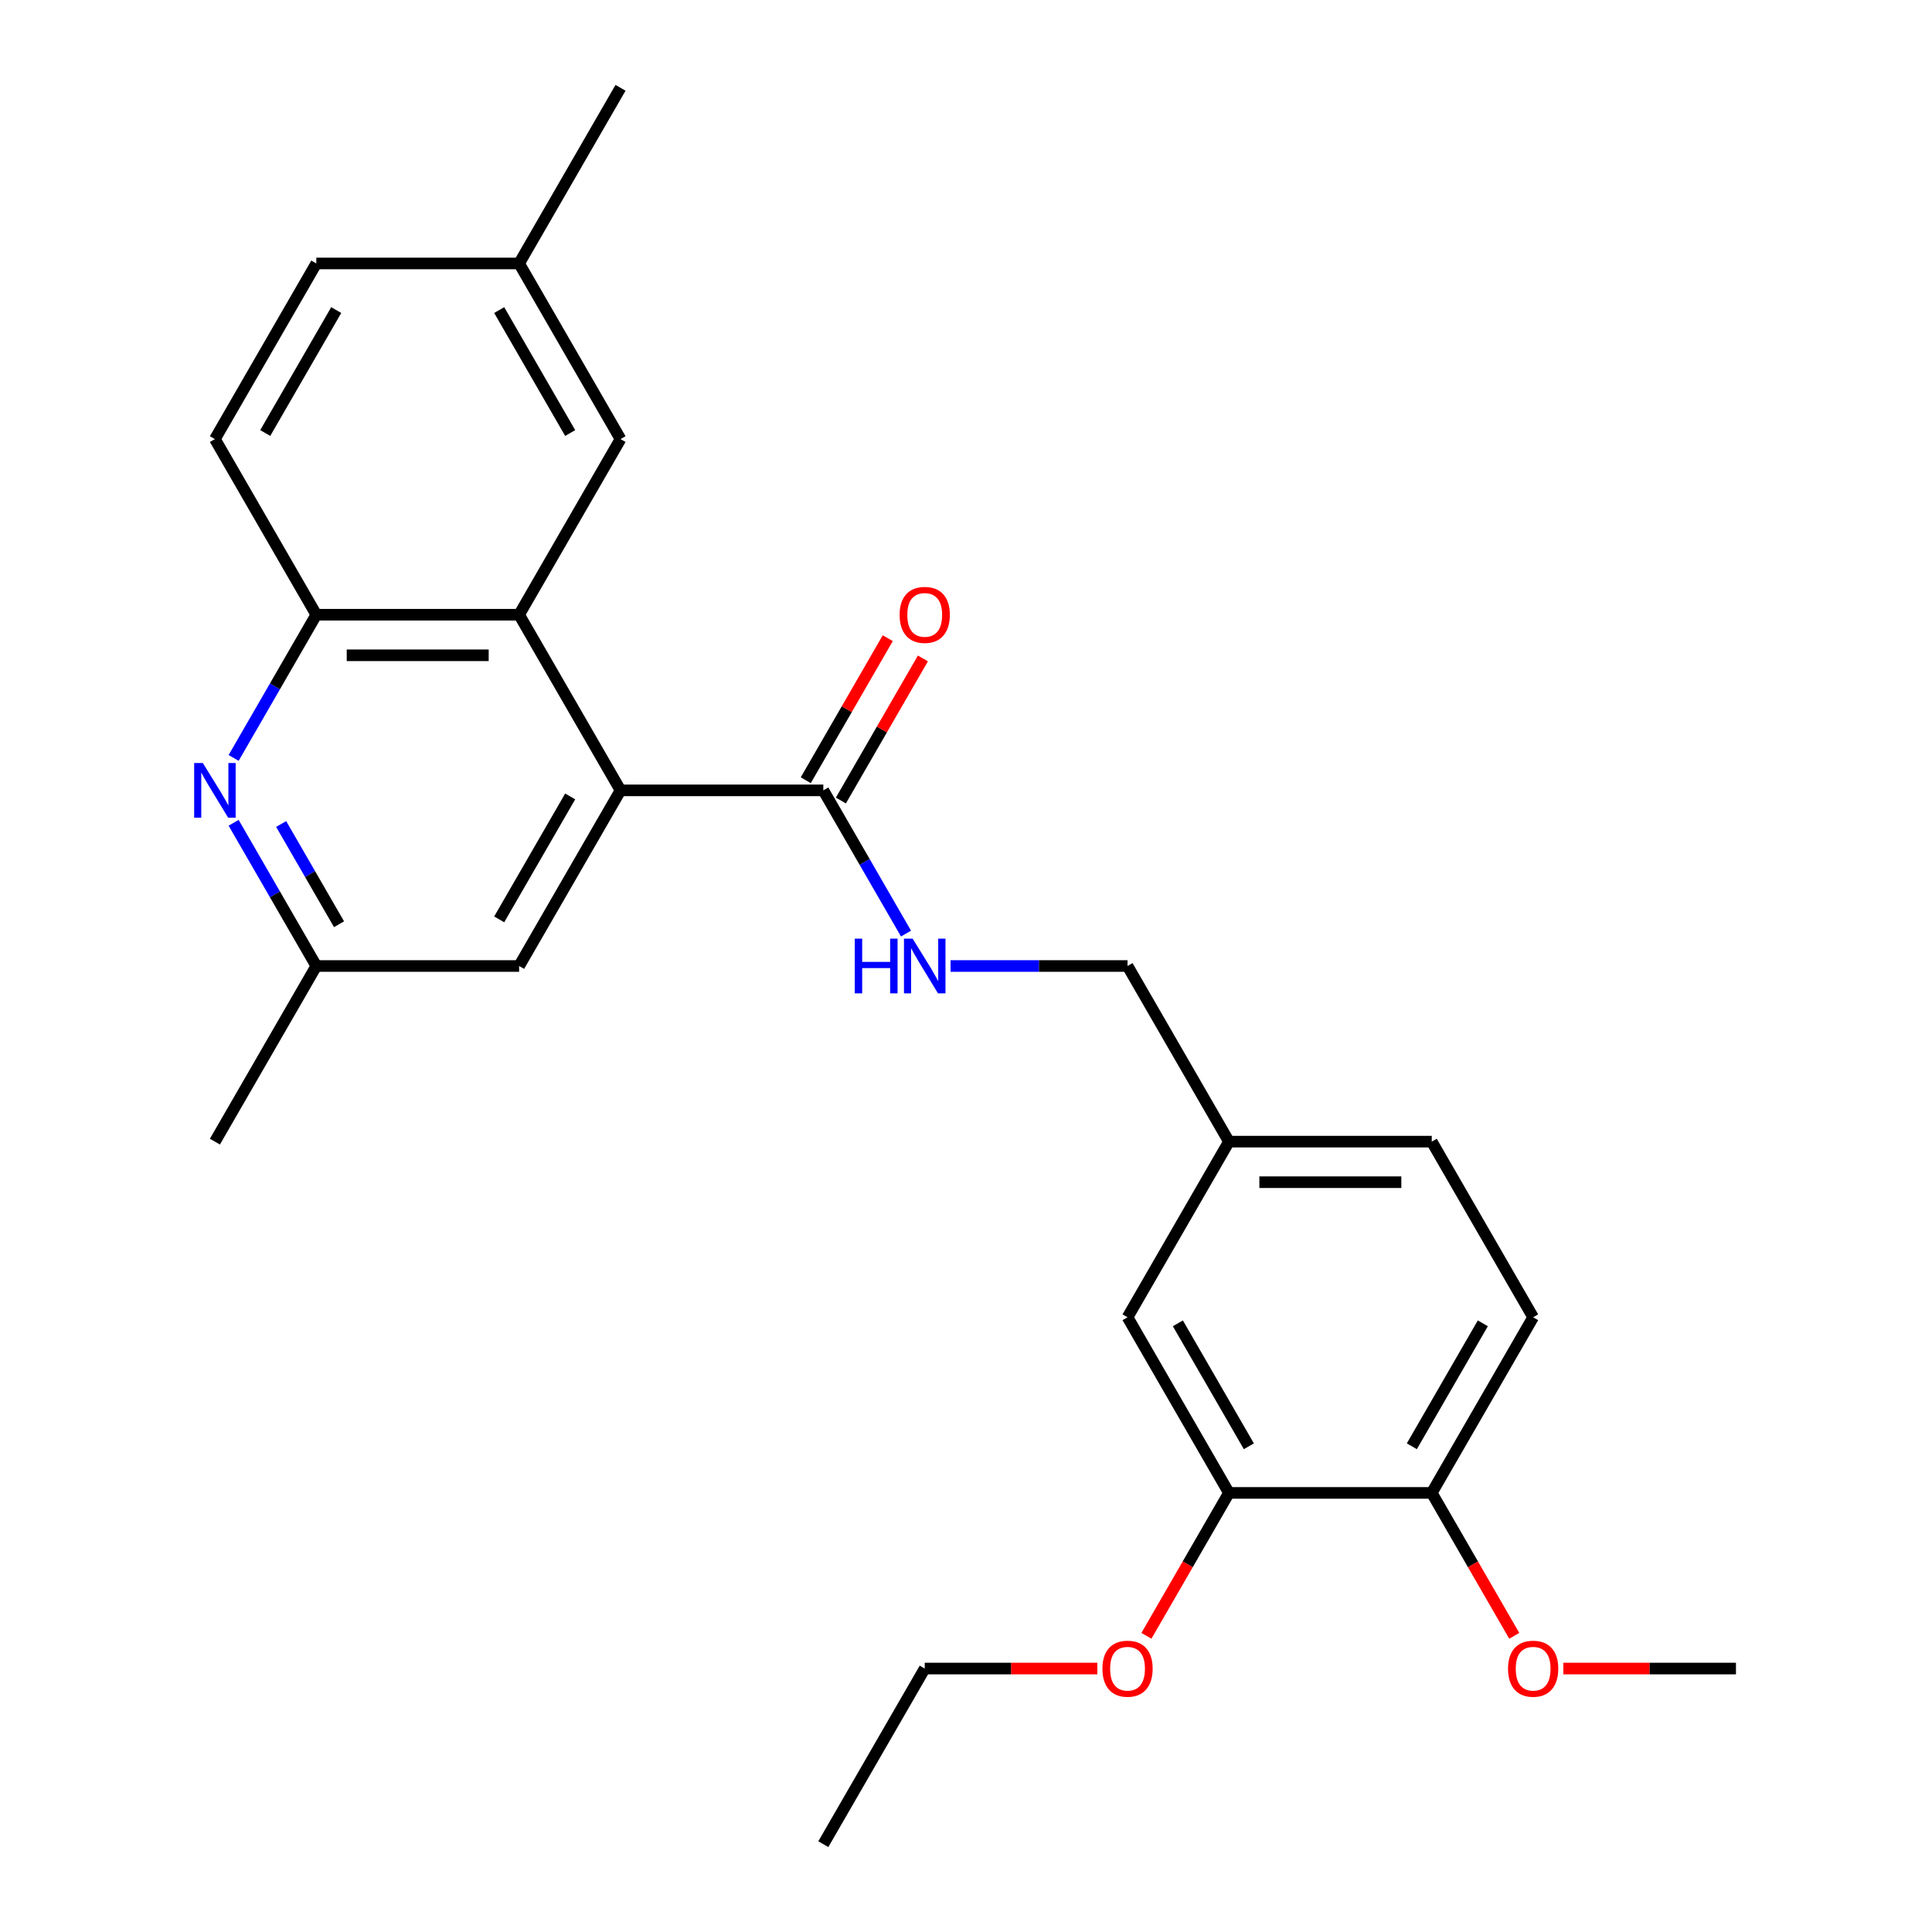 <?xml version='1.0' encoding='iso-8859-1'?>
<svg version='1.1' baseProfile='full'
              xmlns='http://www.w3.org/2000/svg'
                      xmlns:rdkit='http://www.rdkit.org/xml'
                      xmlns:xlink='http://www.w3.org/1999/xlink'
                  xml:space='preserve'
width='1000px' height='1000px' viewBox='0 0 1000 1000'>
<!-- END OF HEADER -->
<rect style='opacity:1.0;fill:#FFFFFF;stroke:none' width='1000' height='1000' x='0' y='0'> </rect>
<path class='bond-0' d='M 321.179,409.091 L 268.693,318.182' style='fill:none;fill-rule:evenodd;stroke:#000000;stroke-width:6px;stroke-linecap:butt;stroke-linejoin:miter;stroke-opacity:1' />
<path class='bond-2' d='M 321.179,409.091 L 426.152,409.091' style='fill:none;fill-rule:evenodd;stroke:#000000;stroke-width:6px;stroke-linecap:butt;stroke-linejoin:miter;stroke-opacity:1' />
<path class='bond-6' d='M 321.179,409.091 L 268.693,500' style='fill:none;fill-rule:evenodd;stroke:#000000;stroke-width:6px;stroke-linecap:butt;stroke-linejoin:miter;stroke-opacity:1' />
<path class='bond-6' d='M 295.125,412.23 L 258.384,475.866' style='fill:none;fill-rule:evenodd;stroke:#000000;stroke-width:6px;stroke-linecap:butt;stroke-linejoin:miter;stroke-opacity:1' />
<path class='bond-3' d='M 268.693,318.182 L 163.72,318.182' style='fill:none;fill-rule:evenodd;stroke:#000000;stroke-width:6px;stroke-linecap:butt;stroke-linejoin:miter;stroke-opacity:1' />
<path class='bond-3' d='M 252.947,339.176 L 179.466,339.176' style='fill:none;fill-rule:evenodd;stroke:#000000;stroke-width:6px;stroke-linecap:butt;stroke-linejoin:miter;stroke-opacity:1' />
<path class='bond-8' d='M 268.693,318.182 L 321.179,227.273' style='fill:none;fill-rule:evenodd;stroke:#000000;stroke-width:6px;stroke-linecap:butt;stroke-linejoin:miter;stroke-opacity:1' />
<path class='bond-1' d='M 120.924,425.875 L 142.322,462.938' style='fill:none;fill-rule:evenodd;stroke:#0000FF;stroke-width:6px;stroke-linecap:butt;stroke-linejoin:miter;stroke-opacity:1' />
<path class='bond-1' d='M 142.322,462.938 L 163.72,500' style='fill:none;fill-rule:evenodd;stroke:#000000;stroke-width:6px;stroke-linecap:butt;stroke-linejoin:miter;stroke-opacity:1' />
<path class='bond-1' d='M 145.526,426.497 L 160.504,452.44' style='fill:none;fill-rule:evenodd;stroke:#0000FF;stroke-width:6px;stroke-linecap:butt;stroke-linejoin:miter;stroke-opacity:1' />
<path class='bond-1' d='M 160.504,452.44 L 175.483,478.384' style='fill:none;fill-rule:evenodd;stroke:#000000;stroke-width:6px;stroke-linecap:butt;stroke-linejoin:miter;stroke-opacity:1' />
<path class='bond-26' d='M 120.924,392.307 L 142.322,355.244' style='fill:none;fill-rule:evenodd;stroke:#0000FF;stroke-width:6px;stroke-linecap:butt;stroke-linejoin:miter;stroke-opacity:1' />
<path class='bond-26' d='M 142.322,355.244 L 163.72,318.182' style='fill:none;fill-rule:evenodd;stroke:#000000;stroke-width:6px;stroke-linecap:butt;stroke-linejoin:miter;stroke-opacity:1' />
<path class='bond-4' d='M 426.152,409.091 L 447.55,446.153' style='fill:none;fill-rule:evenodd;stroke:#000000;stroke-width:6px;stroke-linecap:butt;stroke-linejoin:miter;stroke-opacity:1' />
<path class='bond-4' d='M 447.55,446.153 L 468.948,483.216' style='fill:none;fill-rule:evenodd;stroke:#0000FF;stroke-width:6px;stroke-linecap:butt;stroke-linejoin:miter;stroke-opacity:1' />
<path class='bond-10' d='M 435.243,414.34 L 456.468,377.577' style='fill:none;fill-rule:evenodd;stroke:#000000;stroke-width:6px;stroke-linecap:butt;stroke-linejoin:miter;stroke-opacity:1' />
<path class='bond-10' d='M 456.468,377.577 L 477.693,340.815' style='fill:none;fill-rule:evenodd;stroke:#FF0000;stroke-width:6px;stroke-linecap:butt;stroke-linejoin:miter;stroke-opacity:1' />
<path class='bond-10' d='M 417.061,403.842 L 438.286,367.08' style='fill:none;fill-rule:evenodd;stroke:#000000;stroke-width:6px;stroke-linecap:butt;stroke-linejoin:miter;stroke-opacity:1' />
<path class='bond-10' d='M 438.286,367.08 L 459.511,330.317' style='fill:none;fill-rule:evenodd;stroke:#FF0000;stroke-width:6px;stroke-linecap:butt;stroke-linejoin:miter;stroke-opacity:1' />
<path class='bond-12' d='M 163.72,318.182 L 111.234,227.273' style='fill:none;fill-rule:evenodd;stroke:#000000;stroke-width:6px;stroke-linecap:butt;stroke-linejoin:miter;stroke-opacity:1' />
<path class='bond-15' d='M 492.003,500 L 537.807,500' style='fill:none;fill-rule:evenodd;stroke:#0000FF;stroke-width:6px;stroke-linecap:butt;stroke-linejoin:miter;stroke-opacity:1' />
<path class='bond-15' d='M 537.807,500 L 583.611,500' style='fill:none;fill-rule:evenodd;stroke:#000000;stroke-width:6px;stroke-linecap:butt;stroke-linejoin:miter;stroke-opacity:1' />
<path class='bond-5' d='M 636.098,772.727 L 583.611,681.818' style='fill:none;fill-rule:evenodd;stroke:#000000;stroke-width:6px;stroke-linecap:butt;stroke-linejoin:miter;stroke-opacity:1' />
<path class='bond-5' d='M 646.407,748.594 L 609.666,684.957' style='fill:none;fill-rule:evenodd;stroke:#000000;stroke-width:6px;stroke-linecap:butt;stroke-linejoin:miter;stroke-opacity:1' />
<path class='bond-19' d='M 636.098,772.727 L 614.746,809.71' style='fill:none;fill-rule:evenodd;stroke:#000000;stroke-width:6px;stroke-linecap:butt;stroke-linejoin:miter;stroke-opacity:1' />
<path class='bond-19' d='M 614.746,809.71 L 593.394,846.692' style='fill:none;fill-rule:evenodd;stroke:#FF0000;stroke-width:6px;stroke-linecap:butt;stroke-linejoin:miter;stroke-opacity:1' />
<path class='bond-28' d='M 636.098,772.727 L 741.071,772.727' style='fill:none;fill-rule:evenodd;stroke:#000000;stroke-width:6px;stroke-linecap:butt;stroke-linejoin:miter;stroke-opacity:1' />
<path class='bond-7' d='M 268.693,500 L 163.72,500' style='fill:none;fill-rule:evenodd;stroke:#000000;stroke-width:6px;stroke-linecap:butt;stroke-linejoin:miter;stroke-opacity:1' />
<path class='bond-21' d='M 163.72,500 L 111.234,590.909' style='fill:none;fill-rule:evenodd;stroke:#000000;stroke-width:6px;stroke-linecap:butt;stroke-linejoin:miter;stroke-opacity:1' />
<path class='bond-16' d='M 321.179,227.273 L 268.693,136.364' style='fill:none;fill-rule:evenodd;stroke:#000000;stroke-width:6px;stroke-linecap:butt;stroke-linejoin:miter;stroke-opacity:1' />
<path class='bond-16' d='M 295.125,224.134 L 258.384,160.497' style='fill:none;fill-rule:evenodd;stroke:#000000;stroke-width:6px;stroke-linecap:butt;stroke-linejoin:miter;stroke-opacity:1' />
<path class='bond-9' d='M 741.071,772.727 L 793.557,681.818' style='fill:none;fill-rule:evenodd;stroke:#000000;stroke-width:6px;stroke-linecap:butt;stroke-linejoin:miter;stroke-opacity:1' />
<path class='bond-9' d='M 730.762,748.594 L 767.502,684.957' style='fill:none;fill-rule:evenodd;stroke:#000000;stroke-width:6px;stroke-linecap:butt;stroke-linejoin:miter;stroke-opacity:1' />
<path class='bond-20' d='M 741.071,772.727 L 762.422,809.71' style='fill:none;fill-rule:evenodd;stroke:#000000;stroke-width:6px;stroke-linecap:butt;stroke-linejoin:miter;stroke-opacity:1' />
<path class='bond-20' d='M 762.422,809.71 L 783.774,846.692' style='fill:none;fill-rule:evenodd;stroke:#FF0000;stroke-width:6px;stroke-linecap:butt;stroke-linejoin:miter;stroke-opacity:1' />
<path class='bond-11' d='M 583.611,681.818 L 636.098,590.909' style='fill:none;fill-rule:evenodd;stroke:#000000;stroke-width:6px;stroke-linecap:butt;stroke-linejoin:miter;stroke-opacity:1' />
<path class='bond-27' d='M 111.234,227.273 L 163.72,136.364' style='fill:none;fill-rule:evenodd;stroke:#000000;stroke-width:6px;stroke-linecap:butt;stroke-linejoin:miter;stroke-opacity:1' />
<path class='bond-27' d='M 137.289,224.134 L 174.029,160.497' style='fill:none;fill-rule:evenodd;stroke:#000000;stroke-width:6px;stroke-linecap:butt;stroke-linejoin:miter;stroke-opacity:1' />
<path class='bond-13' d='M 793.557,681.818 L 741.071,590.909' style='fill:none;fill-rule:evenodd;stroke:#000000;stroke-width:6px;stroke-linecap:butt;stroke-linejoin:miter;stroke-opacity:1' />
<path class='bond-14' d='M 636.098,590.909 L 583.611,500' style='fill:none;fill-rule:evenodd;stroke:#000000;stroke-width:6px;stroke-linecap:butt;stroke-linejoin:miter;stroke-opacity:1' />
<path class='bond-18' d='M 636.098,590.909 L 741.071,590.909' style='fill:none;fill-rule:evenodd;stroke:#000000;stroke-width:6px;stroke-linecap:butt;stroke-linejoin:miter;stroke-opacity:1' />
<path class='bond-18' d='M 651.844,611.904 L 725.325,611.904' style='fill:none;fill-rule:evenodd;stroke:#000000;stroke-width:6px;stroke-linecap:butt;stroke-linejoin:miter;stroke-opacity:1' />
<path class='bond-17' d='M 268.693,136.364 L 163.72,136.364' style='fill:none;fill-rule:evenodd;stroke:#000000;stroke-width:6px;stroke-linecap:butt;stroke-linejoin:miter;stroke-opacity:1' />
<path class='bond-23' d='M 268.693,136.364 L 321.179,45.455' style='fill:none;fill-rule:evenodd;stroke:#000000;stroke-width:6px;stroke-linecap:butt;stroke-linejoin:miter;stroke-opacity:1' />
<path class='bond-22' d='M 567.987,863.636 L 523.313,863.636' style='fill:none;fill-rule:evenodd;stroke:#FF0000;stroke-width:6px;stroke-linecap:butt;stroke-linejoin:miter;stroke-opacity:1' />
<path class='bond-22' d='M 523.313,863.636 L 478.639,863.636' style='fill:none;fill-rule:evenodd;stroke:#000000;stroke-width:6px;stroke-linecap:butt;stroke-linejoin:miter;stroke-opacity:1' />
<path class='bond-24' d='M 809.181,863.636 L 853.856,863.636' style='fill:none;fill-rule:evenodd;stroke:#FF0000;stroke-width:6px;stroke-linecap:butt;stroke-linejoin:miter;stroke-opacity:1' />
<path class='bond-24' d='M 853.856,863.636 L 898.53,863.636' style='fill:none;fill-rule:evenodd;stroke:#000000;stroke-width:6px;stroke-linecap:butt;stroke-linejoin:miter;stroke-opacity:1' />
<path class='bond-25' d='M 478.639,863.636 L 426.152,954.545' style='fill:none;fill-rule:evenodd;stroke:#000000;stroke-width:6px;stroke-linecap:butt;stroke-linejoin:miter;stroke-opacity:1' />
<path  class='atom-2' d='M 104.974 394.931
L 114.254 409.931
Q 115.174 411.411, 116.654 414.091
Q 118.134 416.771, 118.214 416.931
L 118.214 394.931
L 121.974 394.931
L 121.974 423.251
L 118.094 423.251
L 108.134 406.851
Q 106.974 404.931, 105.734 402.731
Q 104.534 400.531, 104.174 399.851
L 104.174 423.251
L 100.494 423.251
L 100.494 394.931
L 104.974 394.931
' fill='#0000FF'/>
<path  class='atom-5' d='M 442.419 485.84
L 446.259 485.84
L 446.259 497.88
L 460.739 497.88
L 460.739 485.84
L 464.579 485.84
L 464.579 514.16
L 460.739 514.16
L 460.739 501.08
L 446.259 501.08
L 446.259 514.16
L 442.419 514.16
L 442.419 485.84
' fill='#0000FF'/>
<path  class='atom-5' d='M 472.379 485.84
L 481.659 500.84
Q 482.579 502.32, 484.059 505
Q 485.539 507.68, 485.619 507.84
L 485.619 485.84
L 489.379 485.84
L 489.379 514.16
L 485.499 514.16
L 475.539 497.76
Q 474.379 495.84, 473.139 493.64
Q 471.939 491.44, 471.579 490.76
L 471.579 514.16
L 467.899 514.16
L 467.899 485.84
L 472.379 485.84
' fill='#0000FF'/>
<path  class='atom-11' d='M 465.639 318.262
Q 465.639 311.462, 468.999 307.662
Q 472.359 303.862, 478.639 303.862
Q 484.919 303.862, 488.279 307.662
Q 491.639 311.462, 491.639 318.262
Q 491.639 325.142, 488.239 329.062
Q 484.839 332.942, 478.639 332.942
Q 472.399 332.942, 468.999 329.062
Q 465.639 325.182, 465.639 318.262
M 478.639 329.742
Q 482.959 329.742, 485.279 326.862
Q 487.639 323.942, 487.639 318.262
Q 487.639 312.702, 485.279 309.902
Q 482.959 307.062, 478.639 307.062
Q 474.319 307.062, 471.959 309.862
Q 469.639 312.662, 469.639 318.262
Q 469.639 323.982, 471.959 326.862
Q 474.319 329.742, 478.639 329.742
' fill='#FF0000'/>
<path  class='atom-20' d='M 570.611 863.716
Q 570.611 856.916, 573.971 853.116
Q 577.331 849.316, 583.611 849.316
Q 589.891 849.316, 593.251 853.116
Q 596.611 856.916, 596.611 863.716
Q 596.611 870.596, 593.211 874.516
Q 589.811 878.396, 583.611 878.396
Q 577.371 878.396, 573.971 874.516
Q 570.611 870.636, 570.611 863.716
M 583.611 875.196
Q 587.931 875.196, 590.251 872.316
Q 592.611 869.396, 592.611 863.716
Q 592.611 858.156, 590.251 855.356
Q 587.931 852.516, 583.611 852.516
Q 579.291 852.516, 576.931 855.316
Q 574.611 858.116, 574.611 863.716
Q 574.611 869.436, 576.931 872.316
Q 579.291 875.196, 583.611 875.196
' fill='#FF0000'/>
<path  class='atom-21' d='M 780.557 863.716
Q 780.557 856.916, 783.917 853.116
Q 787.277 849.316, 793.557 849.316
Q 799.837 849.316, 803.197 853.116
Q 806.557 856.916, 806.557 863.716
Q 806.557 870.596, 803.157 874.516
Q 799.757 878.396, 793.557 878.396
Q 787.317 878.396, 783.917 874.516
Q 780.557 870.636, 780.557 863.716
M 793.557 875.196
Q 797.877 875.196, 800.197 872.316
Q 802.557 869.396, 802.557 863.716
Q 802.557 858.156, 800.197 855.356
Q 797.877 852.516, 793.557 852.516
Q 789.237 852.516, 786.877 855.316
Q 784.557 858.116, 784.557 863.716
Q 784.557 869.436, 786.877 872.316
Q 789.237 875.196, 793.557 875.196
' fill='#FF0000'/>
</svg>
